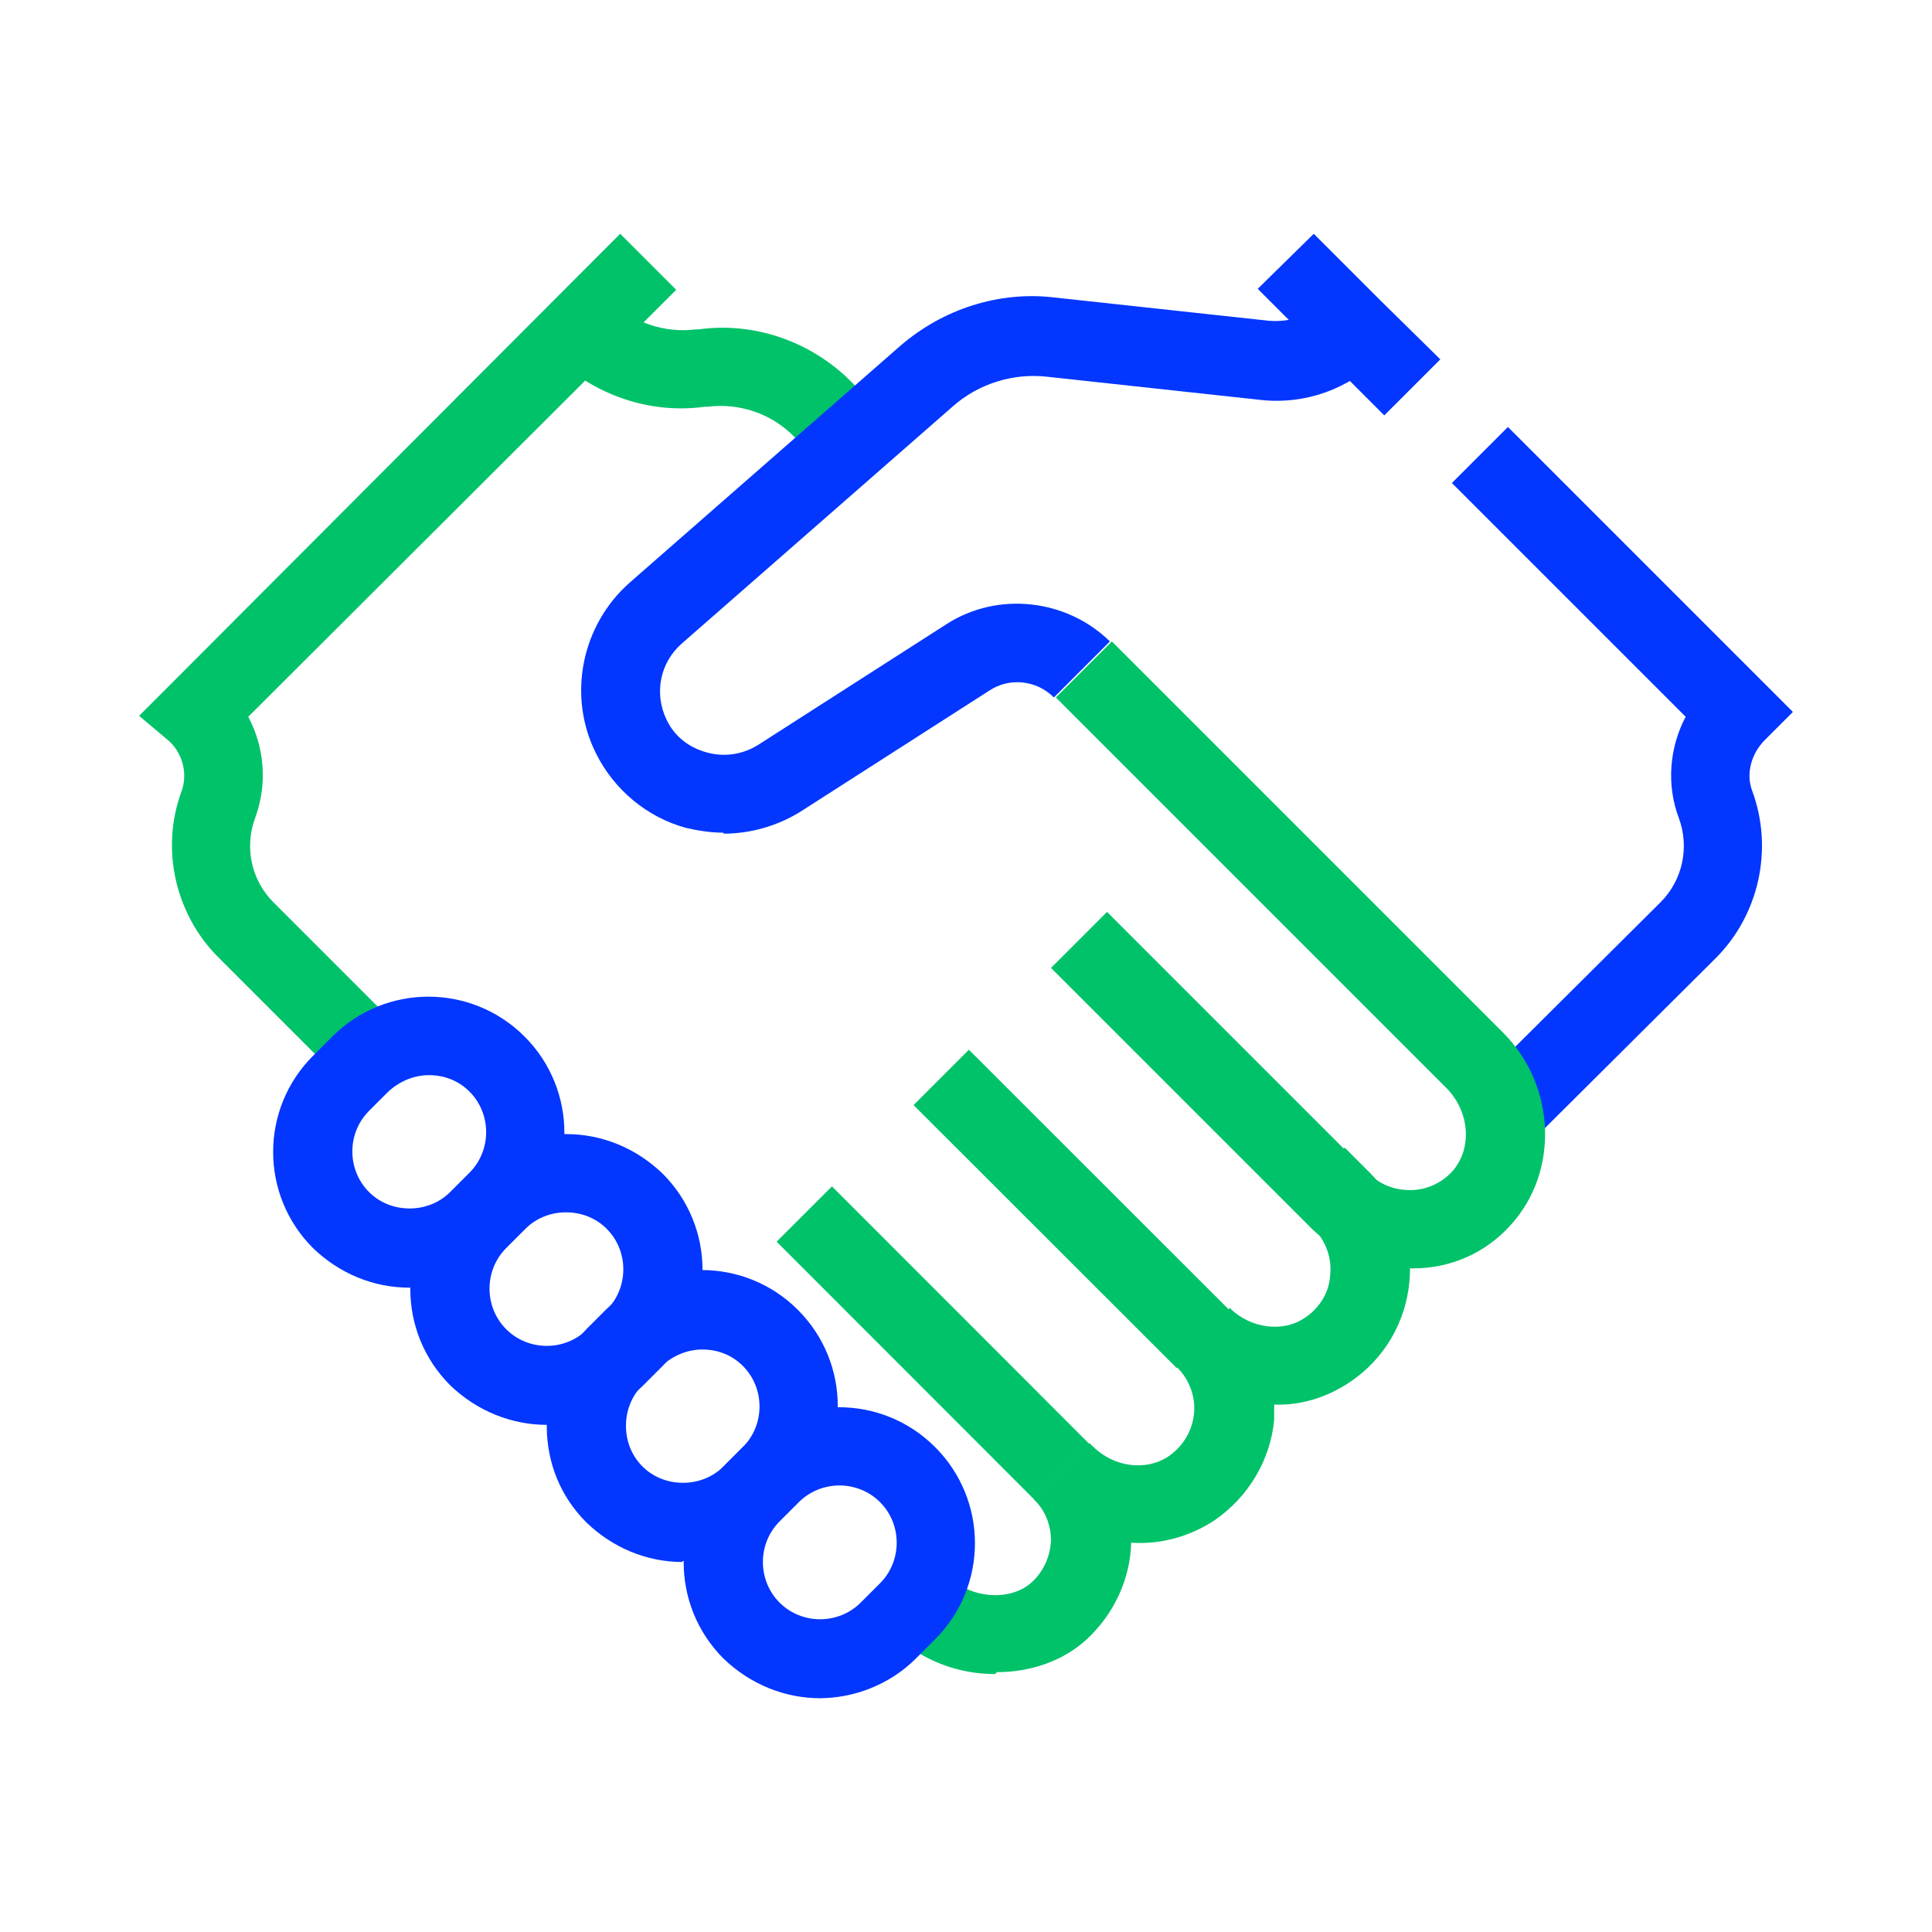 <?xml version="1.0" encoding="UTF-8"?><svg id="Layer_1" xmlns="http://www.w3.org/2000/svg" viewBox="0 0 20 20"><defs><style>.cls-1{fill:#0336ff;}.cls-2{fill:#00c269;}</style></defs><g><path class="cls-2" d="m10.3,17.33c-.38,0-.77-.14-1.06-.43l-.04-.04.58-.58.04.04c.23.23.64.26.86.06.12-.11.19-.26.2-.43,0-.16-.06-.32-.18-.43l.58-.58.03.03c.22.22.55.26.78.11.15-.1.25-.26.27-.44.02-.18-.05-.36-.17-.48l-.04-.04s0,0,0,0l.58-.58h0c.21.21.55.26.78.1.15-.1.25-.26.26-.44.02-.18-.05-.36-.17-.48l-.26-.26.58-.58.26.26c.3.3.45.71.41,1.13-.04.42-.26.8-.62,1.04-.24.16-.51.24-.78.23,0,.05,0,.11,0,.16-.04.42-.27.8-.62,1.04-.26.17-.56.25-.86.23-.01.38-.18.74-.46,1-.25.23-.59.34-.93.34Z"/><rect class="cls-2" x="10.7" y="10.58" width=".81" height="3.85" transform="translate(-5.59 11.53) rotate(-45.02)"/><rect class="cls-2" x="9.25" y="12.02" width=".81" height="3.77" transform="translate(-7 10.89) rotate(-44.98)"/><path class="cls-2" d="m8.54,4.84l-.33-.33c-.23-.23-.56-.34-.88-.3h-.03c-.57.08-1.15-.12-1.56-.52l.58-.58c.23.23.56.34.88.3h.03c.57-.08,1.15.12,1.56.52l.33.33-.58.58Z"/><path class="cls-2" d="m3.56,11.21l-1.3-1.3c-.45-.45-.6-1.13-.38-1.72.06-.17.02-.37-.12-.51l-.32-.27.31-.31L6.42,2.42l.58.58L2.57,7.42c.17.32.2.7.07,1.05-.11.3-.04.64.19.87l1.3,1.3-.58.58Z"/></g><g><path class="cls-1" d="m15.85,11.82l-.57-.58,1.91-1.9c.23-.23.3-.57.19-.87-.13-.34-.1-.73.07-1.05l-2.42-2.42.58-.58,2.95,2.95-.29.29c-.14.14-.2.35-.13.53.22.6.07,1.28-.38,1.73l-1.91,1.9Z"/><path class="cls-2" d="m14.58,13.13c-.38,0-.73-.15-1-.41l-2.7-2.7.58-.58,2.7,2.7c.12.12.27.18.44.18.16,0,.32-.07.43-.19.21-.23.19-.61-.05-.86l-4.05-4.05.58-.58,4.05,4.05c.55.55.58,1.44.08,1.99-.26.29-.62.45-1.01.45,0,0-.02,0-.03,0Z"/><path class="cls-1" d="m7.49,8.62c-.13,0-.26-.02-.39-.05-.4-.11-.74-.39-.93-.77-.3-.6-.15-1.33.35-1.77l2.8-2.45c.44-.38,1.02-.57,1.6-.5l2.21.24c.22.02.43-.05.58-.2l.58.58c-.33.33-.78.49-1.24.44l-2.21-.24c-.35-.04-.71.07-.98.31l-2.8,2.45c-.23.2-.29.52-.16.79.08.17.23.29.42.34.18.05.37.02.53-.08l1.95-1.25c.53-.34,1.24-.26,1.69.18l-.58.58c-.18-.18-.46-.21-.67-.07l-1.95,1.25c-.24.15-.52.23-.8.23Z"/><polygon class="cls-1" points="14.33 4.3 13.71 3.68 13.02 2.99 13.6 2.42 14.29 3.11 14.91 3.72 14.33 4.3"/></g><path class="cls-1" d="m8.49,17.58c-.36,0-.72-.14-1-.41-.55-.55-.55-1.44,0-1.99l.2-.2c.55-.55,1.44-.55,1.99,0,.55.55.55,1.44,0,1.99l-.2.2c-.27.27-.64.41-1,.41Zm-.42-1.83c-.23.23-.23.61,0,.84.23.23.61.23.84,0l.2-.2c.23-.23.23-.61,0-.84-.23-.23-.61-.23-.84,0l-.2.2Z"/><path class="cls-1" d="m7.07,16.17c-.38,0-.73-.15-1-.41-.27-.27-.41-.62-.41-1s.15-.73.41-1l.2-.2c.55-.55,1.44-.55,1.99,0,.55.55.55,1.44,0,1.99l-.2.2c-.27.27-.62.41-1,.41Zm.2-2.2c-.15,0-.3.06-.42.17l-.2.2c-.11.11-.17.26-.17.42s.06.31.17.42.26.17.42.17.31-.06.42-.17l.2-.2c.23-.23.23-.61,0-.84-.12-.12-.27-.17-.42-.17Z"/><path class="cls-1" d="m5.66,14.75c-.36,0-.72-.14-1-.41-.55-.55-.55-1.44,0-1.99h0l.2-.2c.27-.27.62-.41,1-.41s.73.15,1,.41c.55.55.55,1.44,0,1.99l-.2.2c-.27.27-.64.41-1,.41Zm-.42-1.83c-.23.23-.23.61,0,.84s.61.23.84,0l.2-.2c.23-.23.23-.61,0-.84-.11-.11-.26-.17-.42-.17s-.31.06-.42.17l-.2.2Z"/><path class="cls-1" d="m4.24,13.33c-.38,0-.73-.15-1-.41-.55-.55-.55-1.44,0-1.99l.2-.2c.55-.55,1.44-.55,1.99,0s.55,1.44,0,1.99l-.2.2c-.27.27-.62.41-1,.41Zm.2-2.2c-.15,0-.3.06-.42.17l-.2.2c-.23.23-.23.61,0,.84.11.11.26.17.42.17s.31-.06.42-.17l.2-.2c.23-.23.23-.61,0-.84-.12-.12-.27-.17-.42-.17Z"/></svg>